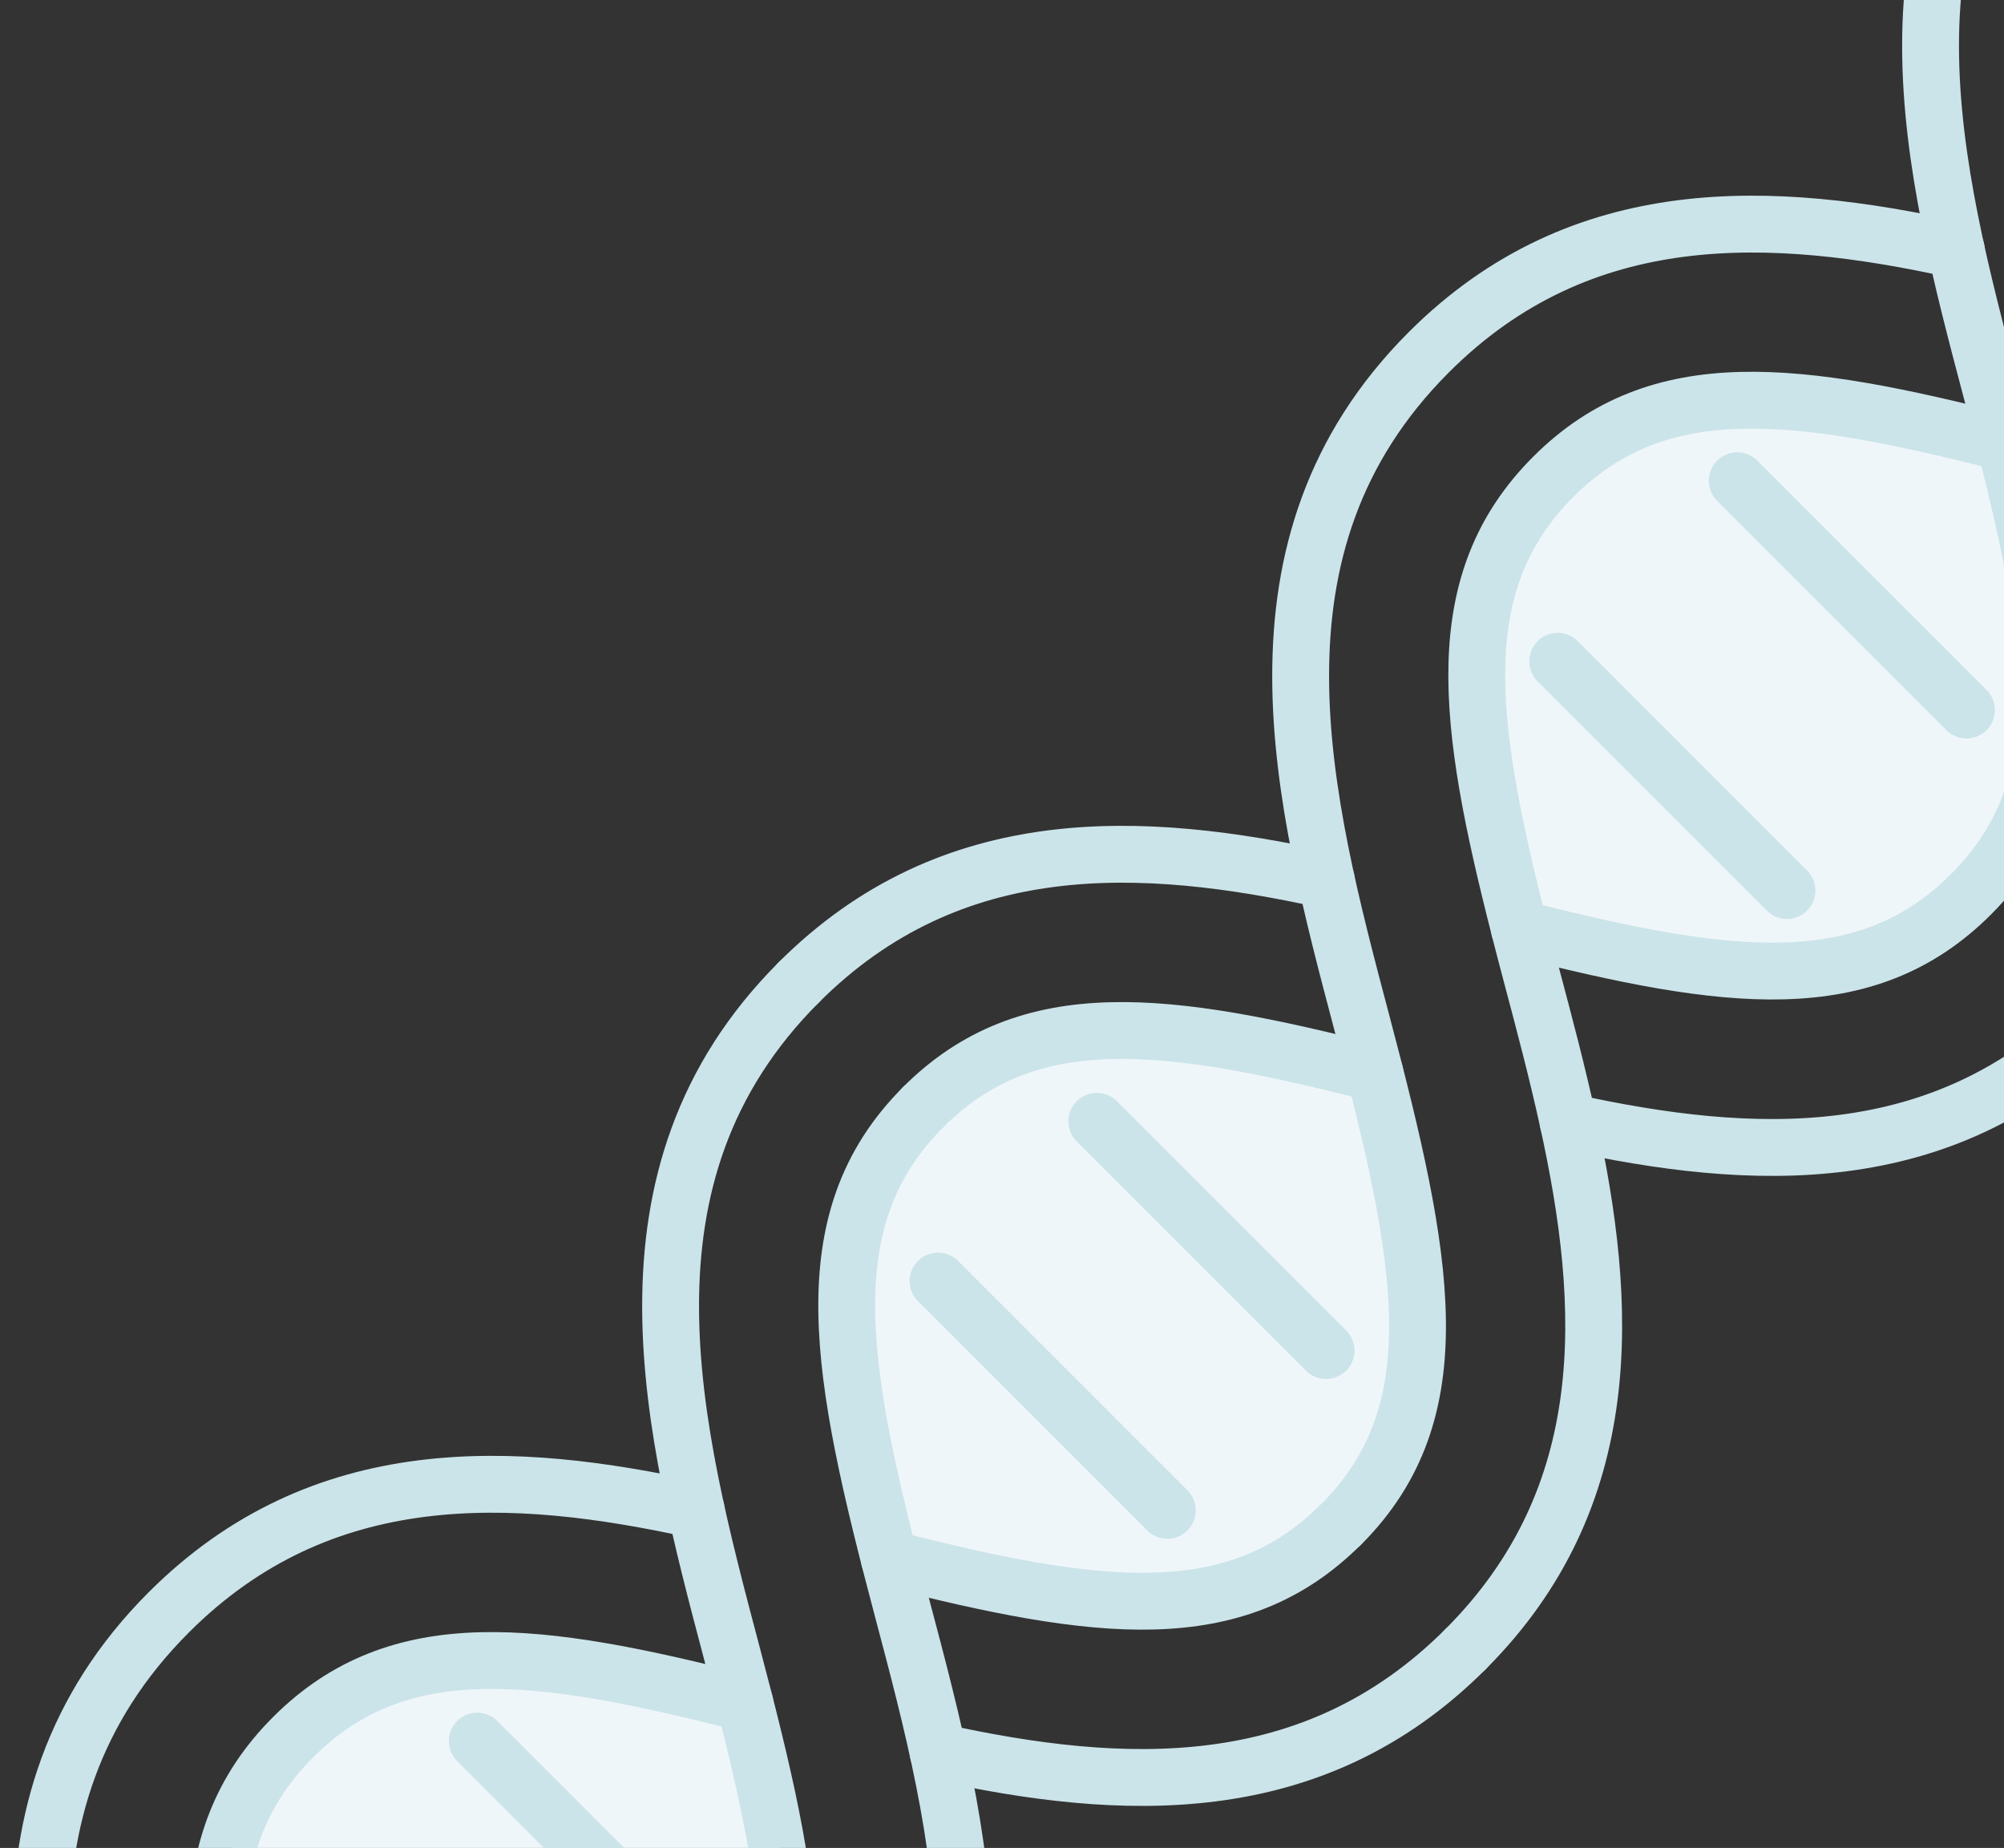 <svg viewBox="0 0 141 130" version="1.1" xmlns="http://www.w3.org/2000/svg" id="Layer_1">
  
  <rect x="0" y="0" width="141" height="130" fill="#333333" stroke="none"/>
  
  <defs>
    <style>
      .st0 {
        fill: #eff6f9;
      }

      .st1 {
        fill: none;
        stroke: #cbe4e9;
        stroke-linecap: round;
        stroke-linejoin: round;
        stroke-width: 4px;
      }
    </style>
  </defs>
  <path d="M18.15,154.07c-10.07-34.8,9.37-42.2,34.17-34.17,10.25,32.06-6.05,42.56-34.17,34.17Z" class="st0"></path>
  <path d="M62.25,109.98c-10.07-34.8,9.37-42.2,34.17-34.17,10.25,32.06-6.05,42.56-34.17,34.17Z" class="st0"></path>
  <path d="M107.14,65.09c-10.07-34.8,9.37-42.2,34.17-34.17,10.25,32.06-6.05,42.56-34.17,34.17Z" class="st0"></path>
  <g>
    <g>
      <g>
        <path d="M137.64,17.57c-12.93-2.84-26.35-3.55-37.11,7.21-13.61,13.61-8.87,31.46-4.7,47.21,4.4,16.62,6.5,27.28-1.48,35.26" class="st1"></path>
        <path d="M103.11,116.02c10.76-10.76,10.06-24.18,7.22-37.11-.75-3.42-1.64-6.8-2.52-10.1-.32-1.19-.62-2.36-.91-3.49-3.74-14.65-5.02-24.37,2.39-31.78s17.13-6.13,31.78-2.39" class="st1"></path>
      </g>
      <g>
        <path d="M144.85-19.55c-13.61,13.61-8.87,31.46-4.7,47.21,4.4,16.62,6.5,27.28-1.48,35.26-7.41,7.41-17.13,6.14-31.77,2.4" class="st1"></path>
        <path d="M56.2,69.11c10.76-10.76,24.18-10.05,37.11-7.21" class="st1"></path>
        <path d="M64.96,77.88c7.41-7.41,17.13-6.13,31.78-2.39" class="st1"></path>
        <path d="M153.62-10.78c-7.98,7.98-5.88,18.65-1.48,35.27,4.18,15.75,8.9,33.6-4.7,47.21-10.76,10.76-24.18,10.06-37.11,7.22" class="st1"></path>
      </g>
    </g>
    <g>
      <line y2="49.95" x2="138.36" y1="33.82" x1="122.23" class="st1"></line>
      <line y2="62.65" x2="125.73" y1="46.52" x1="109.6" class="st1"></line>
    </g>
    <line y2="95.01" x2="93.3" y1="78.88" x1="77.17" class="st1"></line>
  </g>
  <g>
    <g>
      <g>
        <path d="M62.57,109.65c14.65,3.74,24.36,5.01,31.77-2.4" class="st1"></path>
        <path d="M48.98,106.22c-12.93-2.84-26.35-3.55-37.11,7.21-13.61,13.61-8.87,31.46-4.7,47.21,4.4,16.62,6.5,27.28-1.48,35.26" class="st1"></path>
        <path d="M14.45,204.68c10.76-10.76,10.06-24.18,7.22-37.11-.75-3.42-1.64-6.8-2.52-10.1-.32-1.19-.62-2.36-.91-3.49-3.74-14.65-5.02-24.37,2.39-31.78,7.41-7.41,17.13-6.13,31.78-2.39" class="st1"></path>
        <path d="M66,123.24c12.93,2.84,26.35,3.54,37.11-7.22" class="st1"></path>
      </g>
      <g>
        <path d="M56.2,69.11c-13.61,13.61-8.87,31.46-4.7,47.21,4.4,16.62,6.5,27.28-1.48,35.26-7.41,7.41-17.13,6.14-31.77,2.4" class="st1"></path>
        <path d="M64.96,77.88c-7.98,7.98-5.88,18.65-1.48,35.27,4.18,15.75,8.9,33.6-4.7,47.21-10.76,10.76-24.18,10.06-37.11,7.22" class="st1"></path>
      </g>
    </g>
    <line y2="138.61" x2="49.71" y1="122.48" x1="33.58" class="st1"></line>
    <line y2="106.25" x2="82.13" y1="90.12" x1="66" class="st1"></line>
  </g>
</svg>